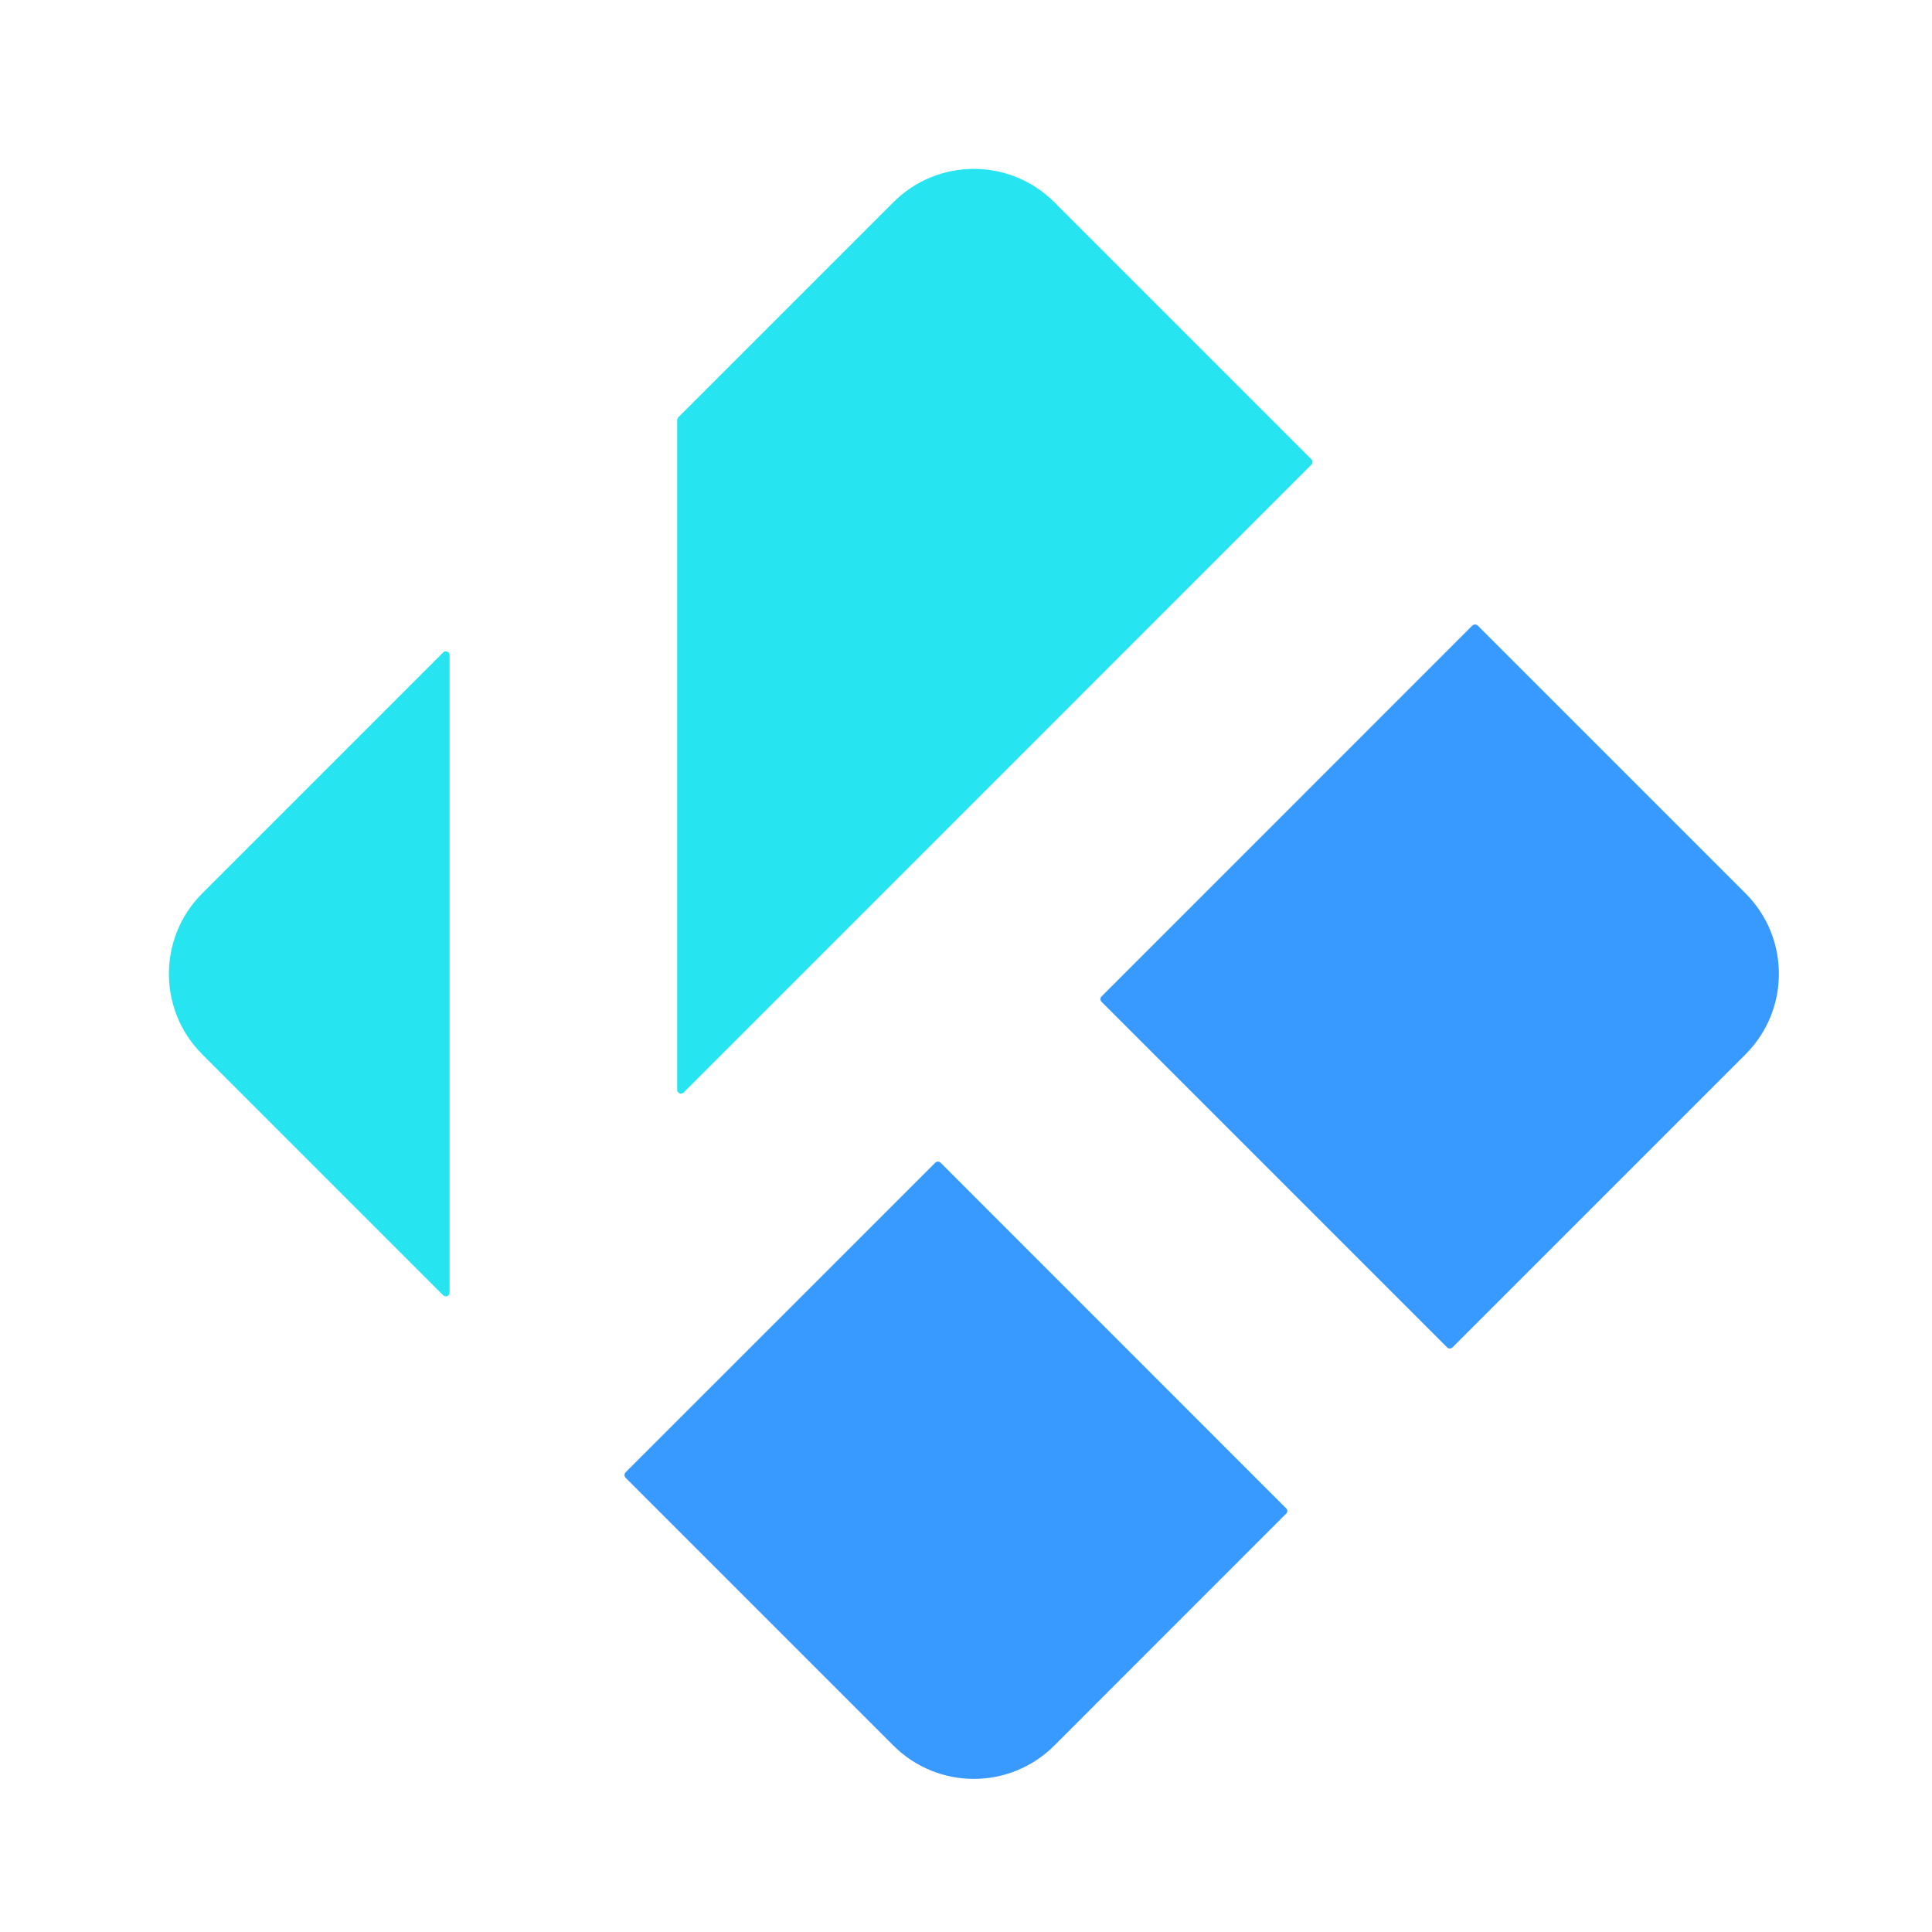 <svg width="24" height="24" viewBox="0 0 24 24" fill="none" xmlns="http://www.w3.org/2000/svg">
<path fill-rule="evenodd" clip-rule="evenodd" d="M13.097 2.512L16.291 5.706C16.309 5.724 16.309 5.754 16.291 5.772L8.493 13.571C8.463 13.601 8.412 13.58 8.412 13.538V5.217C8.412 5.205 8.417 5.193 8.426 5.184L11.098 2.512C11.65 1.96 12.545 1.96 13.097 2.512ZM13.684 12.445C13.665 12.426 13.665 12.396 13.684 12.378L18.29 7.771C18.309 7.753 18.338 7.753 18.357 7.771L21.684 11.098C22.236 11.65 22.236 12.545 21.684 13.097L18.043 16.738C18.025 16.756 17.995 16.756 17.977 16.738L13.684 12.445ZM11.685 14.444C11.666 14.425 11.636 14.425 11.618 14.444L7.771 18.29C7.753 18.309 7.753 18.338 7.771 18.357L11.098 21.684C11.65 22.236 12.545 22.236 13.097 21.684L15.977 18.803C15.996 18.785 15.996 18.755 15.977 18.737L11.685 14.444ZM5.585 8.138C5.585 8.097 5.534 8.075 5.505 8.105L2.512 11.098C1.96 11.65 1.96 12.545 2.512 13.097L5.505 16.09C5.534 16.12 5.585 16.099 5.585 16.057V8.138Z" fill="url(#paint0_linear_18437_117342)"/>
<defs>
<linearGradient id="paint0_linear_18437_117342" x1="4.172" y1="3.943" x2="12.743" y2="13.548" gradientUnits="userSpaceOnUse">
<stop offset="0.839" stop-color="#26E5F1"/>
<stop offset="0.938" stop-color="#389AFF"/>
</linearGradient>
</defs>
</svg>
